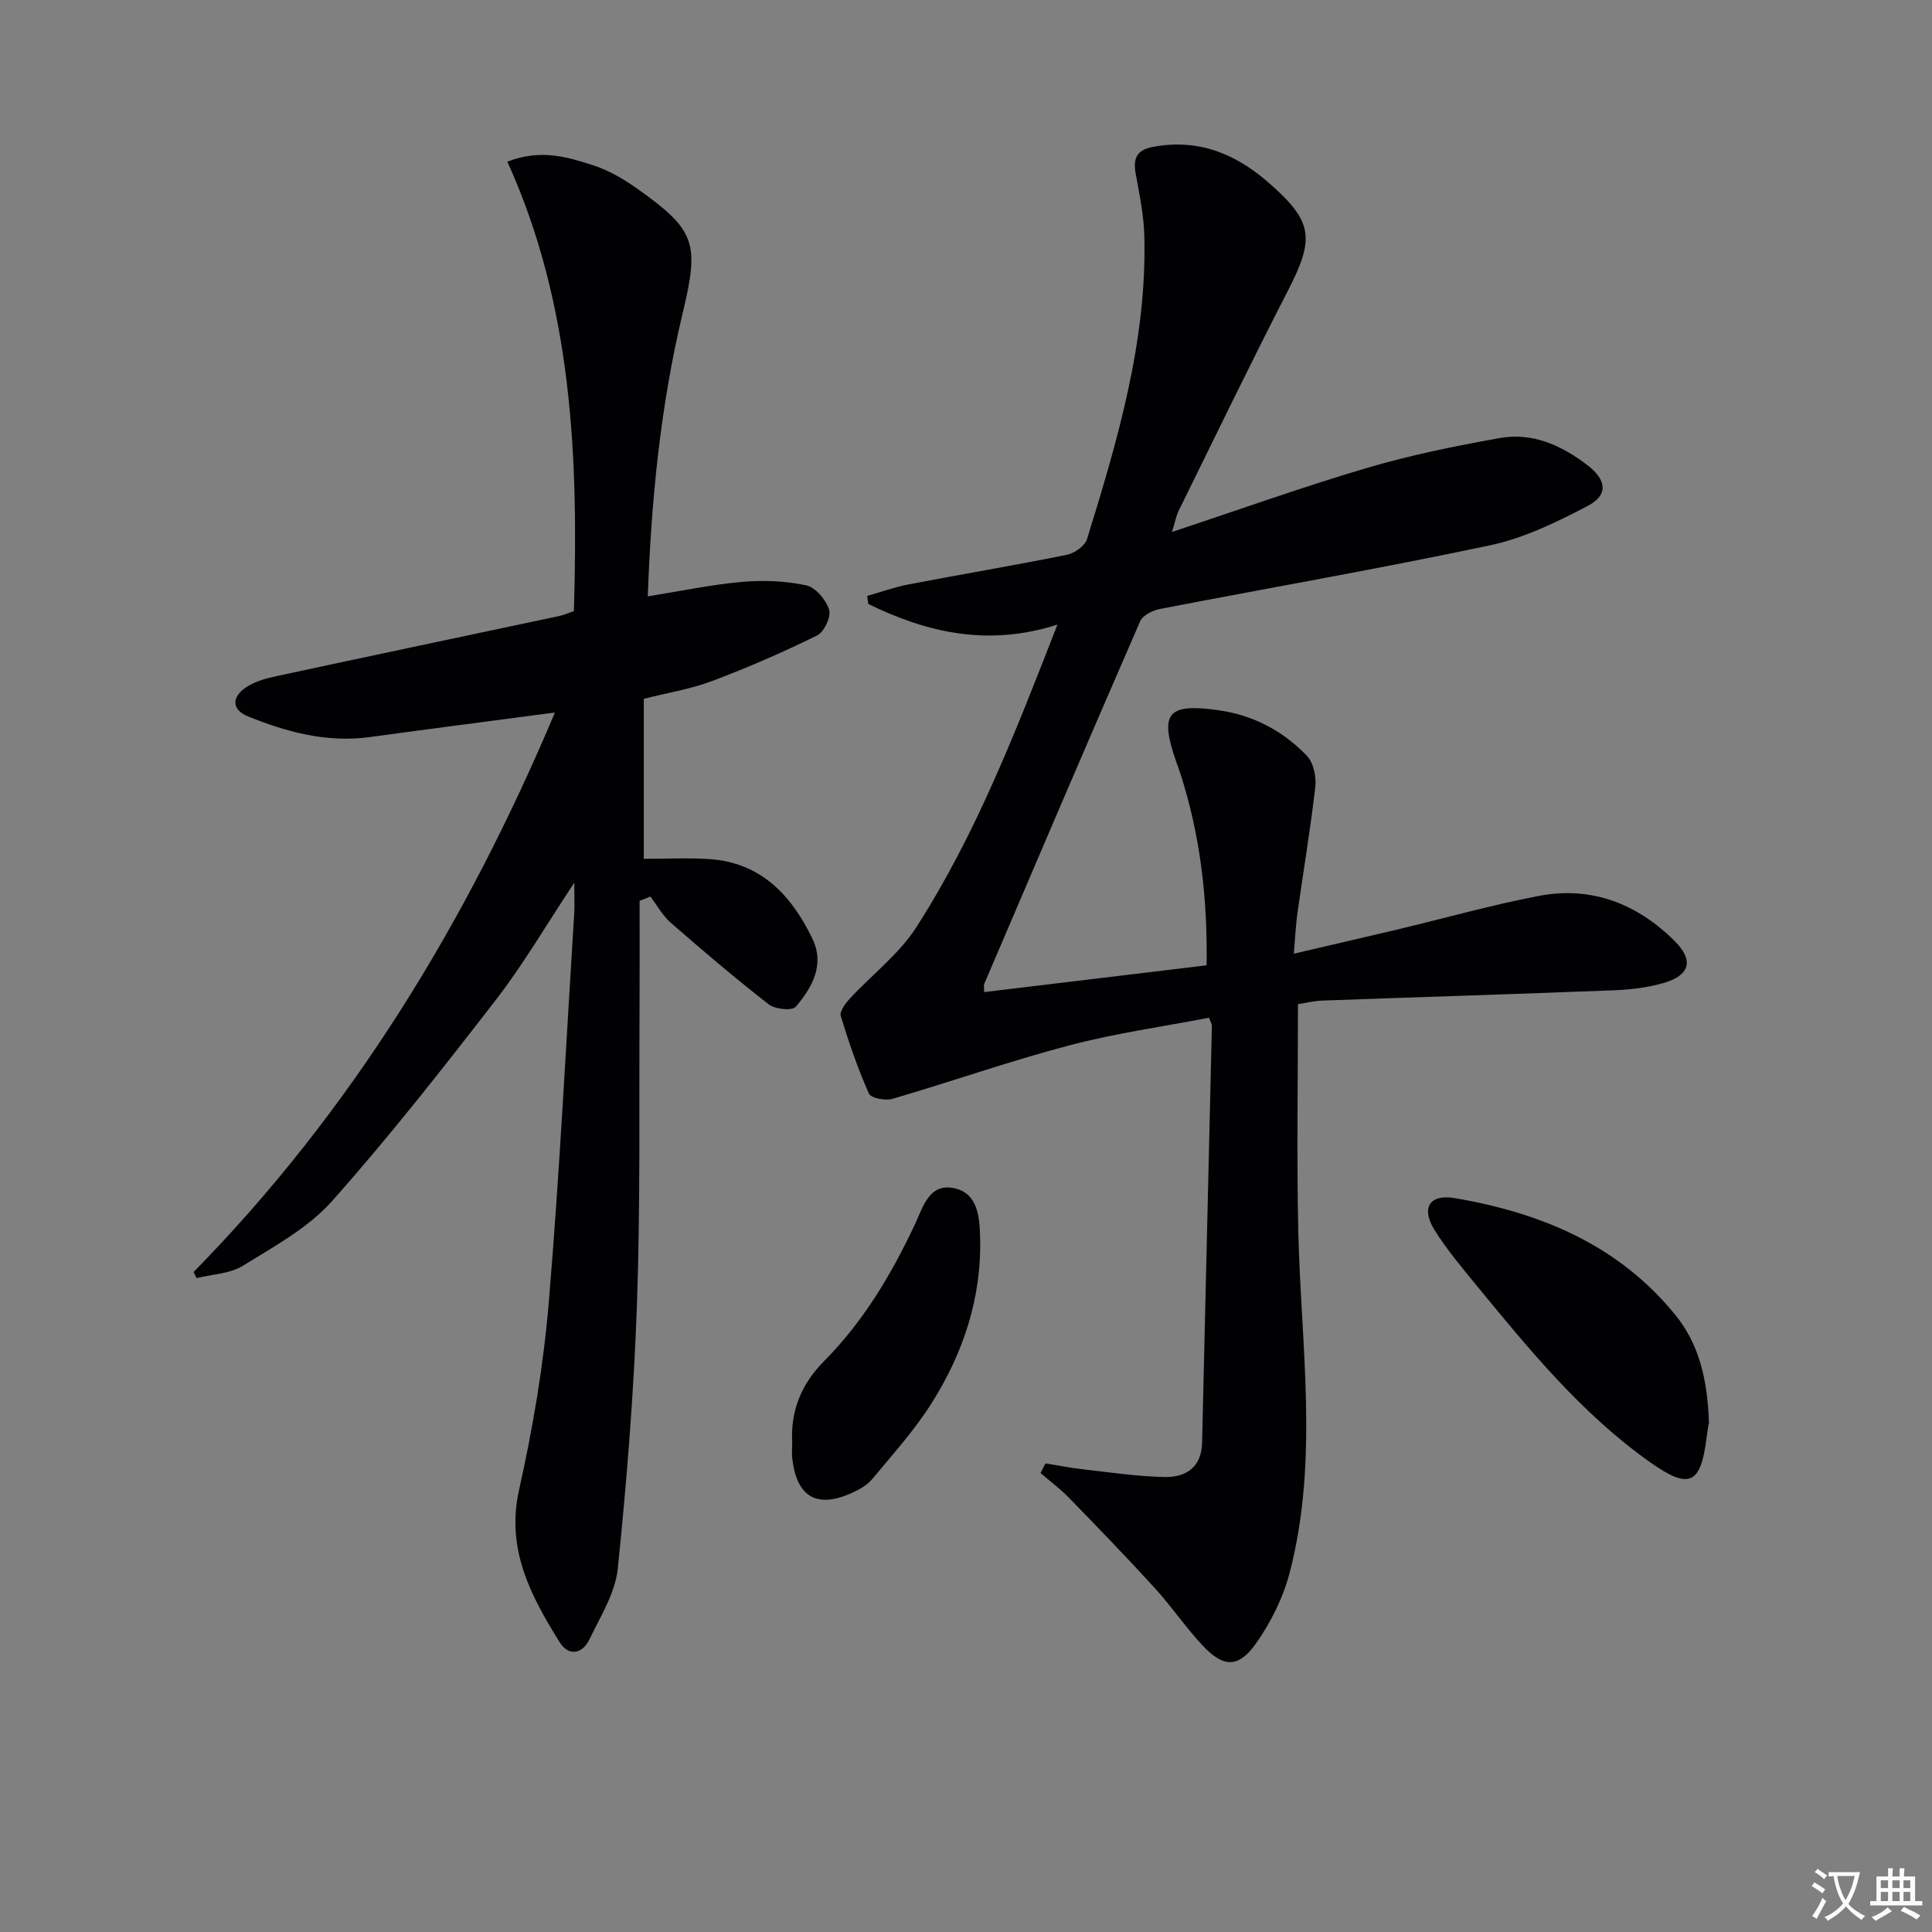 <svg enable-background="new 0 0 400 400" viewBox="0 0 400 400" xmlns="http://www.w3.org/2000/svg"><rect x="0" y="0" width="400" height="400" fill="#808080" stroke="none"/><path d="m377.9 391.2c-.2.3-.4.5-.6.8-.7-.6-1.4-1-2.2-1.5.2-.3.4-.5.5-.8.6.4 1.4.8 2.3 1.5zm-1.8 6.1c-.2-.2-.5-.4-.9-.6.4-.6.8-1.2 1.2-1.9s.7-1.3.9-1.9c.3.3.5.5.8.7-.7 1.3-1.4 2.6-2 3.7zm2.2-9c-.3.3-.5.5-.6.8-.6-.6-1.3-1.1-2-1.5.3-.3.5-.5.6-.7.6.5 1.3.9 2 1.4zm.3.2v-.9h2 4.5c-.3 1.3-.6 2.5-1 3.6s-.9 2.1-1.4 3c.4.5 1 1 1.6 1.4s1.2.8 1.9 1.1c-.3.2-.5.4-.8.8-.4-.3-1-.7-1.6-1.2s-1.2-1.1-1.6-1.6c-.5.6-1.1 1.1-1.7 1.6s-1.4.9-2.1 1.4c-.1-.3-.3-.5-.7-.8.6-.2 1.2-.5 1.9-1s1.4-1.1 2-1.8c-.5-.8-.9-1.6-1.2-2.5s-.6-2-.8-3.2c-.4.1-.7.1-1 .1zm2.5 2.7c.3 1 .7 1.7 1 2.2.3-.5.6-1.1 1-2s.6-1.9.9-3h-3.2-.4c.1.9.3 1.8.7 2.8z" fill="#fbfafc"/><path d="m396.5 388.5v1.5 3.6h1.5v.9c-.4 0-1 0-1.7 0h-7.9c-.5 0-.9 0-1.2 0v-.9h1.3v-3.5c0-.7 0-1.2 0-1.6h2.4c0-.8 0-1.4 0-1.7h1c0 .3-.1.8-.1 1.7h1.5c0-.8 0-1.4 0-1.7h1c0 .3-.1.9-.1 1.7zm-8.2 9.2c-.2-.3-.5-.5-.8-.8.8-.3 1.4-.6 1.9-.9s1-.7 1.4-1.1c.3.3.6.5.9.8-1.6 1-2.8 1.6-3.4 2zm2.6-6.8v-1.6h-1.5v1.6zm0 2.7v-1.9h-1.5v1.9zm2.4-2.7v-1.6h-1.5v1.6zm0 2.7v-1.9h-1.5v1.9zm.2 2 .7-.8c.4.2.9.5 1.6.8s1.3.7 1.8 1c-.3.3-.5.5-.8.8-.4-.3-1.5-1-3.3-1.8zm2-4.7v-1.6h-1.4v1.6zm0 2.7v-1.9h-1.4v1.9z" fill="#fbfafc"/><g fill="#010103"><path d="m216.46 302.98c2.6.42 5.19.94 7.8 1.23 5.6.63 11.2 1.47 16.82 1.59 4.4.09 7.68-1.96 7.8-7.1.67-28.78 1.36-57.55 2.03-86.33.01-.3-.21-.61-.61-1.66-9.57 1.85-19.41 3.22-28.94 5.73-12.32 3.25-24.37 7.49-36.61 11.07-1.45.42-4.43-.15-4.84-1.08-2.31-5.2-4.18-10.62-5.84-16.07-.28-.94.95-2.6 1.86-3.59 4.58-4.96 10.2-9.21 13.78-14.79 12.36-19.23 20.57-40.48 29.22-62.66-14.33 4.59-26.97 1.69-39.15-4.27-.08-.56-.17-1.11-.25-1.67 2.85-.81 5.66-1.82 8.56-2.38 10.91-2.09 21.87-3.93 32.76-6.13 1.6-.32 3.77-1.83 4.2-3.24 6.34-20.47 12.43-41.04 11.87-62.8-.11-4.27-1-8.55-1.77-12.78-.58-3.17.08-5 3.61-5.65 9.3-1.73 17 1.4 23.84 7.37 9.29 8.1 9.65 11.53 4.01 22.49-7.75 15.06-15.11 30.33-22.6 45.53-.49.99-.68 2.13-1.36 4.35 14.01-4.65 27.06-9.33 40.33-13.25 9.01-2.66 18.29-4.55 27.56-6.2 6.74-1.2 12.71 1.49 18.07 5.58 4 3.05 4.47 6.19.1 8.48-6.41 3.36-13.17 6.65-20.17 8.14-22.7 4.82-45.59 8.78-68.38 13.19-1.51.29-3.56 1.31-4.1 2.54-10.88 24.98-21.58 50.04-32.29 75.09-.12.28-.01.65-.01 1.69 15.26-1.84 30.46-3.66 46.05-5.54.22-13.82-1.3-26.9-5.41-39.64-.25-.79-.54-1.57-.82-2.35-3.6-10.21-1.95-12.34 8.73-10.82 7.15 1.01 13.35 4.28 18.28 9.45 1.35 1.42 1.96 4.29 1.73 6.36-.99 8.73-2.46 17.4-3.69 26.11-.34 2.43-.45 4.9-.76 8.48 7.73-1.8 14.72-3.41 21.7-5.07 9.67-2.31 19.26-5.02 29.02-6.89 10.92-2.09 20.4 1.63 28.15 9.36 4.02 4.01 3.13 7.09-2.35 8.68-3.3.96-6.84 1.36-10.3 1.5-20.11.79-40.22 1.4-60.33 2.13-1.79.07-3.57.52-5.03.75 0 15.81-.28 31.27.06 46.72.52 23.71 4.34 47.52-1.78 70.99-1.35 5.17-3.89 10.29-6.99 14.66-3.63 5.12-6.74 4.98-11.02.42-3.52-3.75-6.42-8.08-9.89-11.88-5.81-6.37-11.81-12.58-17.83-18.76-1.79-1.84-3.89-3.39-5.84-5.08.32-.68.67-1.34 1.02-2z"/><path d="m40.08 263.36c32.69-33.33 56.47-72.33 74.81-115.84-13.4 1.77-25.87 3.38-38.32 5.08-8.85 1.21-17.13-1-25.18-4.26-3.57-1.44-3.35-4.06-.49-6.01 1.83-1.25 4.2-1.88 6.42-2.36 19.46-4.19 38.94-8.28 58.42-12.42.96-.2 1.87-.62 3.08-1.03.94-31.81-.28-63.29-13.78-93.05 6.95-2.68 12.44-.96 17.74.74 3.27 1.05 6.39 2.89 9.21 4.89 12.03 8.55 12.83 11.23 9.37 25.65-4.63 19.3-6.54 38.94-7.24 58.72 6.71-1.07 13.05-2.42 19.45-2.99 4.41-.39 9.01-.21 13.32.7 1.94.41 4.13 3 4.77 5.05.45 1.44-1.03 4.62-2.48 5.33-7.08 3.49-14.36 6.66-21.75 9.44-4.46 1.68-9.25 2.44-14.14 3.68v33.13c4.62 0 9.09-.24 13.53.05 10.72.71 17.03 7.48 21.37 16.46 2.62 5.43-.04 10.14-3.45 14.13-.73.86-4.25.52-5.54-.48-6.95-5.4-13.66-11.11-20.3-16.9-1.71-1.49-2.85-3.62-4.25-5.45-.74.3-1.48.59-2.23.89 0 7.21.03 14.43-.01 21.64-.12 20.66.19 41.33-.54 61.97-.64 18.25-2.1 36.5-3.97 54.67-.52 5.03-3.58 9.88-5.86 14.62-1.5 3.11-4.35 3.55-6.21.54-5.94-9.59-11.11-19.19-8.36-31.5 2.86-12.77 5.06-25.8 6.15-38.83 2.25-26.82 3.58-53.72 5.27-80.59.1-1.59.01-3.2.01-6.28-5.92 8.93-10.57 16.94-16.19 24.2-10.98 14.2-22.07 28.36-33.99 41.75-4.94 5.55-11.97 9.36-18.43 13.36-2.69 1.67-6.36 1.75-9.59 2.56-.21-.41-.42-.84-.62-1.26z"/><path d="m353.82 294.53c0 .02-.29 1.49-.47 2.97-1.21 9.82-3.52 11.04-11.76 5.21-14.13-10.02-25.02-23.33-35.9-36.59-3.05-3.72-6.19-7.44-8.72-11.52-2.79-4.49-1.01-7.42 4.17-6.55 17.8 3.02 33.88 9.66 45.66 24.12 4.92 6.01 6.71 13.27 7.02 22.36z"/><path d="m164.02 298.58c-.38-6.54 1.99-12.13 6.51-16.68 8.22-8.28 14.05-18.07 18.95-28.54 1.65-3.52 2.9-8.4 8.01-7.37 5.03 1.02 5.32 6.14 5.43 10.13.36 12.48-3.46 23.99-10.05 34.41-3.53 5.59-8.04 10.57-12.28 15.69-1.01 1.22-2.57 2.11-4.04 2.79-7.35 3.38-11.54 1.04-12.51-6.94-.14-1.15-.02-2.33-.02-3.49z"/></g></svg>